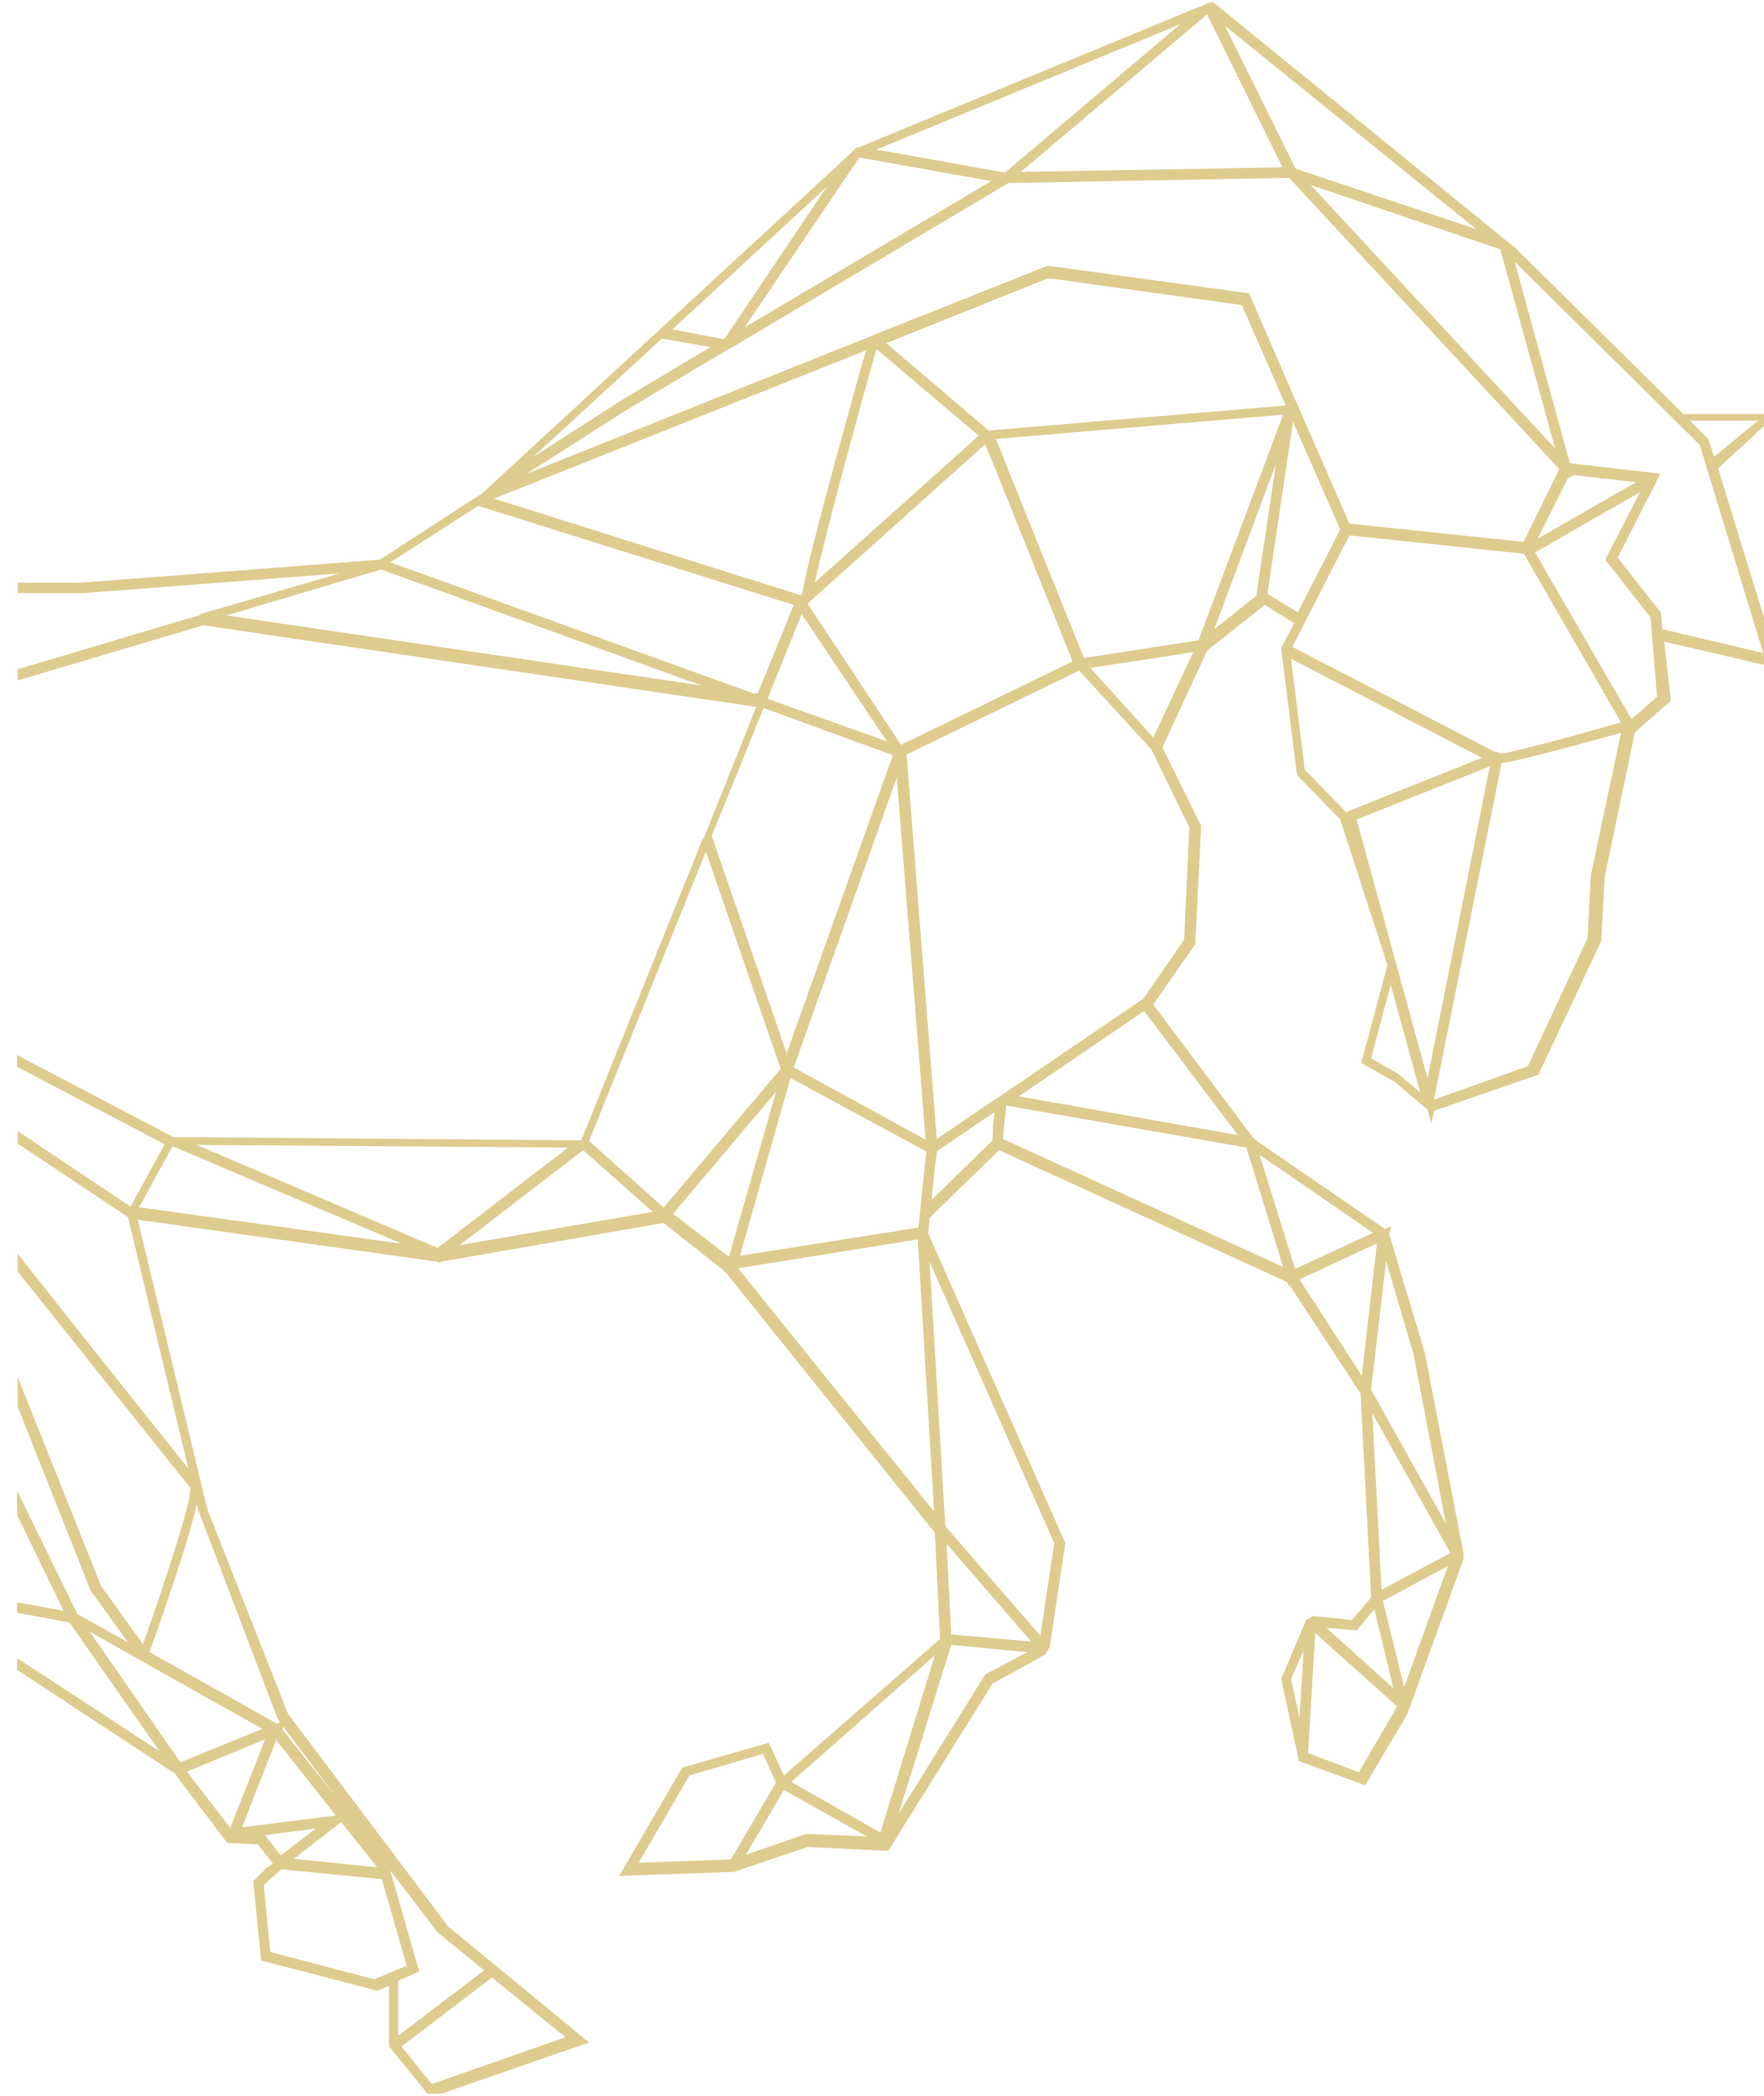 <?xml version="1.0" encoding="UTF-8"?>
<svg xmlns="http://www.w3.org/2000/svg" xmlns:xlink="http://www.w3.org/1999/xlink" id="Ebene_1" version="1.1" viewBox="0 0 268.9 319.4">
  <defs>
    <style>
      .st0 {
        fill: none;
      }

      .st1 {
        fill: #decc8f;
      }

      .st2 {
        clip-path: url(#clippath);
      }
    </style>
    <clipPath id="clippath">
      <rect class="st0" x="2.4" y="0" width="268.5" height="319.1"></rect>
    </clipPath>
  </defs>
  <g class="st2">
    <path class="st1" d="M184.8.3l-.7.2-53.3,22h-.3s-.2.3-.2.3l-56.8,52.4-15.6,10.1-45.4,3.5H2.7s0,1.6,0,1.6h10s39-3,39-3l-20.8,6.1h-.3s0,.2,0,.2l-27.9,8.3v1.7s28.3-8.4,28.3-8.4l84,12.4h.3s-8,20-8,20h-.2s0,.2,0,.2l-18.5,45.9-62.2-.5-23.8-12.5v1.8s22.5,11.8,22.5,11.8l-5.2,9.5-17.2-11.5v1.9s16.8,11.2,16.8,11.2l9.2,38.3c-4.6-5.7-18.1-22.7-26-32.7v2.7c8,10,24.5,30.8,26.3,32.9.3,1.7-3.4,13.1-7.2,23.9l-6.4-8.9-12.7-31.8v4.5s11.1,28,11.1,28l5.7,7.9-7.7-4.3-9.2-18.8v3.7s7.1,14.6,7.1,14.6l-7.1-1.3v1.6s8,1.5,8,1.5l13.7,19.6-21.7-14.2v1.8s24.2,15.9,24.2,15.9l.2.4,7.5,9.9h0l.2.2,4.6.2,2.3,2.9-1,.7-2,2,1.2,12.1,17.7,4.6,1.8-.7v9.2s6.1,7.5,6.1,7.5h1s23.4-8.1,23.4-8.1l-21.5-17.7-24.4-32.4-12.3-31.2-10.6-44.1,45.7,6.4.3.2.2-.2,33.9-5.9.3.2h0l9,7.1v.2s.2,0,.2,0l31.9,39.7.8,16.2-23.8,20.8-2.3-5-13.2,3.8-9.6,16.5,17.5-.6,11.2-3.8,12.3.6,15.9-25.5,8-4.4.7-1.1,2.4-15.9-20.9-47.2.2-2.4,10.6-10.3,43.9,20.1.2.5h.2s10.8,16.5,10.8,16.5l1.6,30.9h0v.2s-2.9,3.4-2.9,3.4l-5.9-.6-1.1.6-3.8,9,2.7,12.5,10.1,3.7,6.4-10.8.4-1.1,8.2-22.6v-.8s-5.9-30.6-5.9-30.6l-5.4-18,.2-1.3-.9.4-19.8-13.6v-.2s-.2,0-.2,0l-15.3-20.4,6.4-9.2.9-18-5.9-12,6.8-14.7h.2s0-.2,0-.2l8.6-6.8,4.5,2.8-2,3.7v.2s2.4,19.2,2.4,19.2l6.6,6.8,7.2,22.2-4,14.9,5.1,2.9,5,4.2.6,2.2.4-2,15.9-5.5,9.6-20.4.5-9.7,4.6-22,.7-.7,4.8-4.2-1-9,17.2,4v-1.2s-9-29.2-9-29.2l9-8.3h-14.3s-25.8-25.5-25.8-25.5l-.7-.5-.7-.6L184.5,0l.3.3ZM184,2.2l11.5,23.3-39.9.7,28.4-24ZM133.6,22.8L179.9,3.7l-26.7,22.6s-19.6-3.5-19.6-3.5ZM197.5,25.7l-10.8-21.8,38.3,31s-27.5-9.2-27.5-9.2ZM131,24l20.1,3.6-37.6,22.3,17.5-25.9ZM232.3,82.6l-26.6-2.8-7.9-18.1-.2-.4-7.2-16.6-30.7-4.2-25.9,10.3-1.2.5-52.3,20.9,15.5-9.9,15.1-9,.6-.3,42.2-25.1h0l42.8-.8,41.2,44.4-5.5,11.2h0ZM237.2,68.5l-37.4-40.3,28.9,9.8h0l8.4,30.5h.1ZM102.5,50.2l23.5-21.7-15.6,23.2-7.9-1.5ZM268.7,99.5l-15.3-3.6-.2-2.5-6.6-8.4,6.5-12.8-13.8-1.6-8.4-30.7,28.2,27.9,9.7,31.8h0ZM150.8,65.7l-15.7-13.4,24.7-9.9,29.5,4.1,6.7,15.3-45.1,3.8h0ZM100.9,51.6l7.4,1.3-13.4,8-13.7,8.8,19.7-18.1ZM124.2,88.8c1.5-6.9,6.1-23.9,9.4-35.6l15.6,13.2-25,22.4M75.3,76l56.7-22.6c-1,3.4-2.9,10.5-4.9,17.7-3.3,12.2-4.5,17.2-4.8,19.4l-.3.2-46.7-14.7ZM165.2,100.2l-13.4-33.3,43.8-3.7-12.9,34.4-17.6,2.7h0ZM260.5,67.2v-.2s-2.9-2.9-2.9-2.9h10.4s-6.7,5.5-6.7,5.5c0,0-.8-2.4-.8-2.4ZM197.8,93.3l-4.6-2.8,3.9-26.2,7.2,16.4-6.5,12.7h0ZM137.4,113.6l-14.3-21.6,27.1-24.3,13.3,33.1-26.1,12.7h0ZM194.5,70.7l-3,20.1-6.4,5.1s9.4-25.2,9.4-25.2ZM239,72.9l.9-.5,9.5,1.1-15,8.6,4.6-9.2ZM234,84.2l16-9.2-5.3,10.3,6.9,8.8,1,12.1-3.9,3.4s-14.7-25.4-14.7-25.4ZM115.5,105.7h-.6s-55.4-20-55.4-20l13.4-8.6,48.1,15.1-5.5,13.5h0ZM228.7,114.8l-1-.3-30.7-15.9,8.7-17,26.6,2.8,14.8,25.7c-6.7,1.9-16.5,4.6-18.5,4.8h.1ZM107.1,104.5l-72.6-10.7,23.6-7,48.9,17.7h0ZM117,106.5l5.2-12.9,13,19.4-18.2-6.5ZM166.2,101.8l15.7-2.4-6.1,13-9.6-10.6ZM205.1,123.7l-6.2-6.4-2.1-16.9,29.1,15.1-20.8,8.3h0ZM138.2,115l26.3-12.8,11,12,5.8,11.9-.8,17.1-6.2,9-21.3,14.5-1.1.7h0l-9.1,6.2-4.6-58.6ZM119.9,160.5l-11.4-33.1,7.9-19.5,19.7,7.2-16.2,45.5h0ZM218.6,167.5l10.3-51.2c1.7-.2,6.2-1.3,18.2-4.6l-4.6,21.7-.5,9.6-9.1,19.5-14.3,5.1h0ZM217.6,164.3l-10.8-39.4,20.3-8.1-9.5,47.6h0ZM141.1,173.7l-20.1-11,15.7-44.2,4.4,55.2h0ZM101.1,184l-11.3-10.1,17.8-44.1,11.4,33.1-17.8,21.1h0ZM213.2,163.7l-4.2-2.4,3-11.2,4.5,16.4s-3.3-2.8-3.3-2.8ZM155.3,167.1l19.1-13,14.3,18.9-33.4-5.9ZM120.5,164.3l20.7,11.2-1.2,11.6-27.2,4.3,7.7-27.1ZM111.2,191.6l-8.6-6.6,15.7-18.6-7.2,25.2h.1ZM195.6,193.1l-42.7-19.5c0-.8.3-3.1.5-5.1l36.6,6.4,5.6,18.2h0ZM142,182.7l.7-6.4.2-.9,8.7-5.9c-.3,2.4-.3,3.6-.3,4.3l-9.2,9h0ZM66.7,190.2l-36.7-15.7,56.6.4-19.9,15.3h0ZM60.9,189.5l-39.7-5.5,5.1-9.3,34.6,14.7h0ZM69.9,189.9l19-14.6,10.6,9.4-29.6,5.1h0ZM197.4,193.3l-5.4-17.3,17.3,11.9-11.9,5.5h0ZM142.5,230.5l-30-37.2,27.4-4.4,2.5,41.6h.1ZM207.6,209.7l-9.5-14.7,11.8-5.5-2.3,20.1h0ZM209,211.8l2.3-19.6,4.2,14.3,4.9,25.7-11.4-20.4ZM158.5,249.2l-14.4-16.6-2.4-40.3,19,42.9-2.1,14h-.1ZM210.6,242.3l-1.4-26.9,11.9,21.3-10.5,5.6h0ZM42.2,262.7l-19.4-10.9c4.5-12.7,6.5-19.2,7.2-22.6l.2.9,12.1,31.8h0l.4.6-.7.2h.2ZM157.2,250.2l-12.2-1.1-.7-13.8,12.9,14.9h0ZM214.1,257.3l-3.3-13.3,9.9-5.3-6.7,18.6h0ZM202.2,248.1l4.6.4,2.7-3.2,2.9,12s-10.2-9.2-10.2-9.2ZM13.7,248.7l7.8,4.4.5.3,18,10.1-12.5,5.1-13.8-19.9ZM207.1,270.1l-7.7-2.9,1.1-18.3,12.5,11.2-.2.3-5.6,9.6h-.1ZM136.9,276.7l8.1-26,11.6,1.1-6.4,3.4-13.4,21.5h0ZM196.8,255.9l1.9-4.3-.6,10.2-1.3-5.9ZM134.2,279.3l-13.6-7.7,21.9-19.3-8.3,27h0ZM53.3,276.5l-10.3-13,.2-.3,10,13.3h.1ZM35.1,278.6l-6.6-8.6,11.9-4.9-5.3,13.5h0ZM42.1,265.2l9.1,11.5-14.3,1.8,5.2-13.3ZM97.3,284l7.8-13.4,11.2-3.3,2,4.4-6.9,11.7-14.1.5h0ZM132.3,279.9l-9.4-.4-9.2,3.2,5.8-9.9,12.8,7.2h0ZM44.8,283.3l7.2-5.6,5.5,6.9-12.7-1.3ZM40.4,279.7l7.7-1-5.3,4.1-2.4-3.1ZM57.2,301.7l-16-4.2-1-10.2,2.7-2.4,15.3,1.5,3.8,13.2-4.8,2h0ZM60.7,310.3v-8.4s3.2-1.4,3.2-1.4l-4.4-15.4,7.2,9.4,7.1,5.8-13,9.9h-.1ZM65.8,317.6l-4.6-5.7,13.8-10.5,11.2,9.1-20.3,7.1h0Z"></path>
  </g>
</svg>
